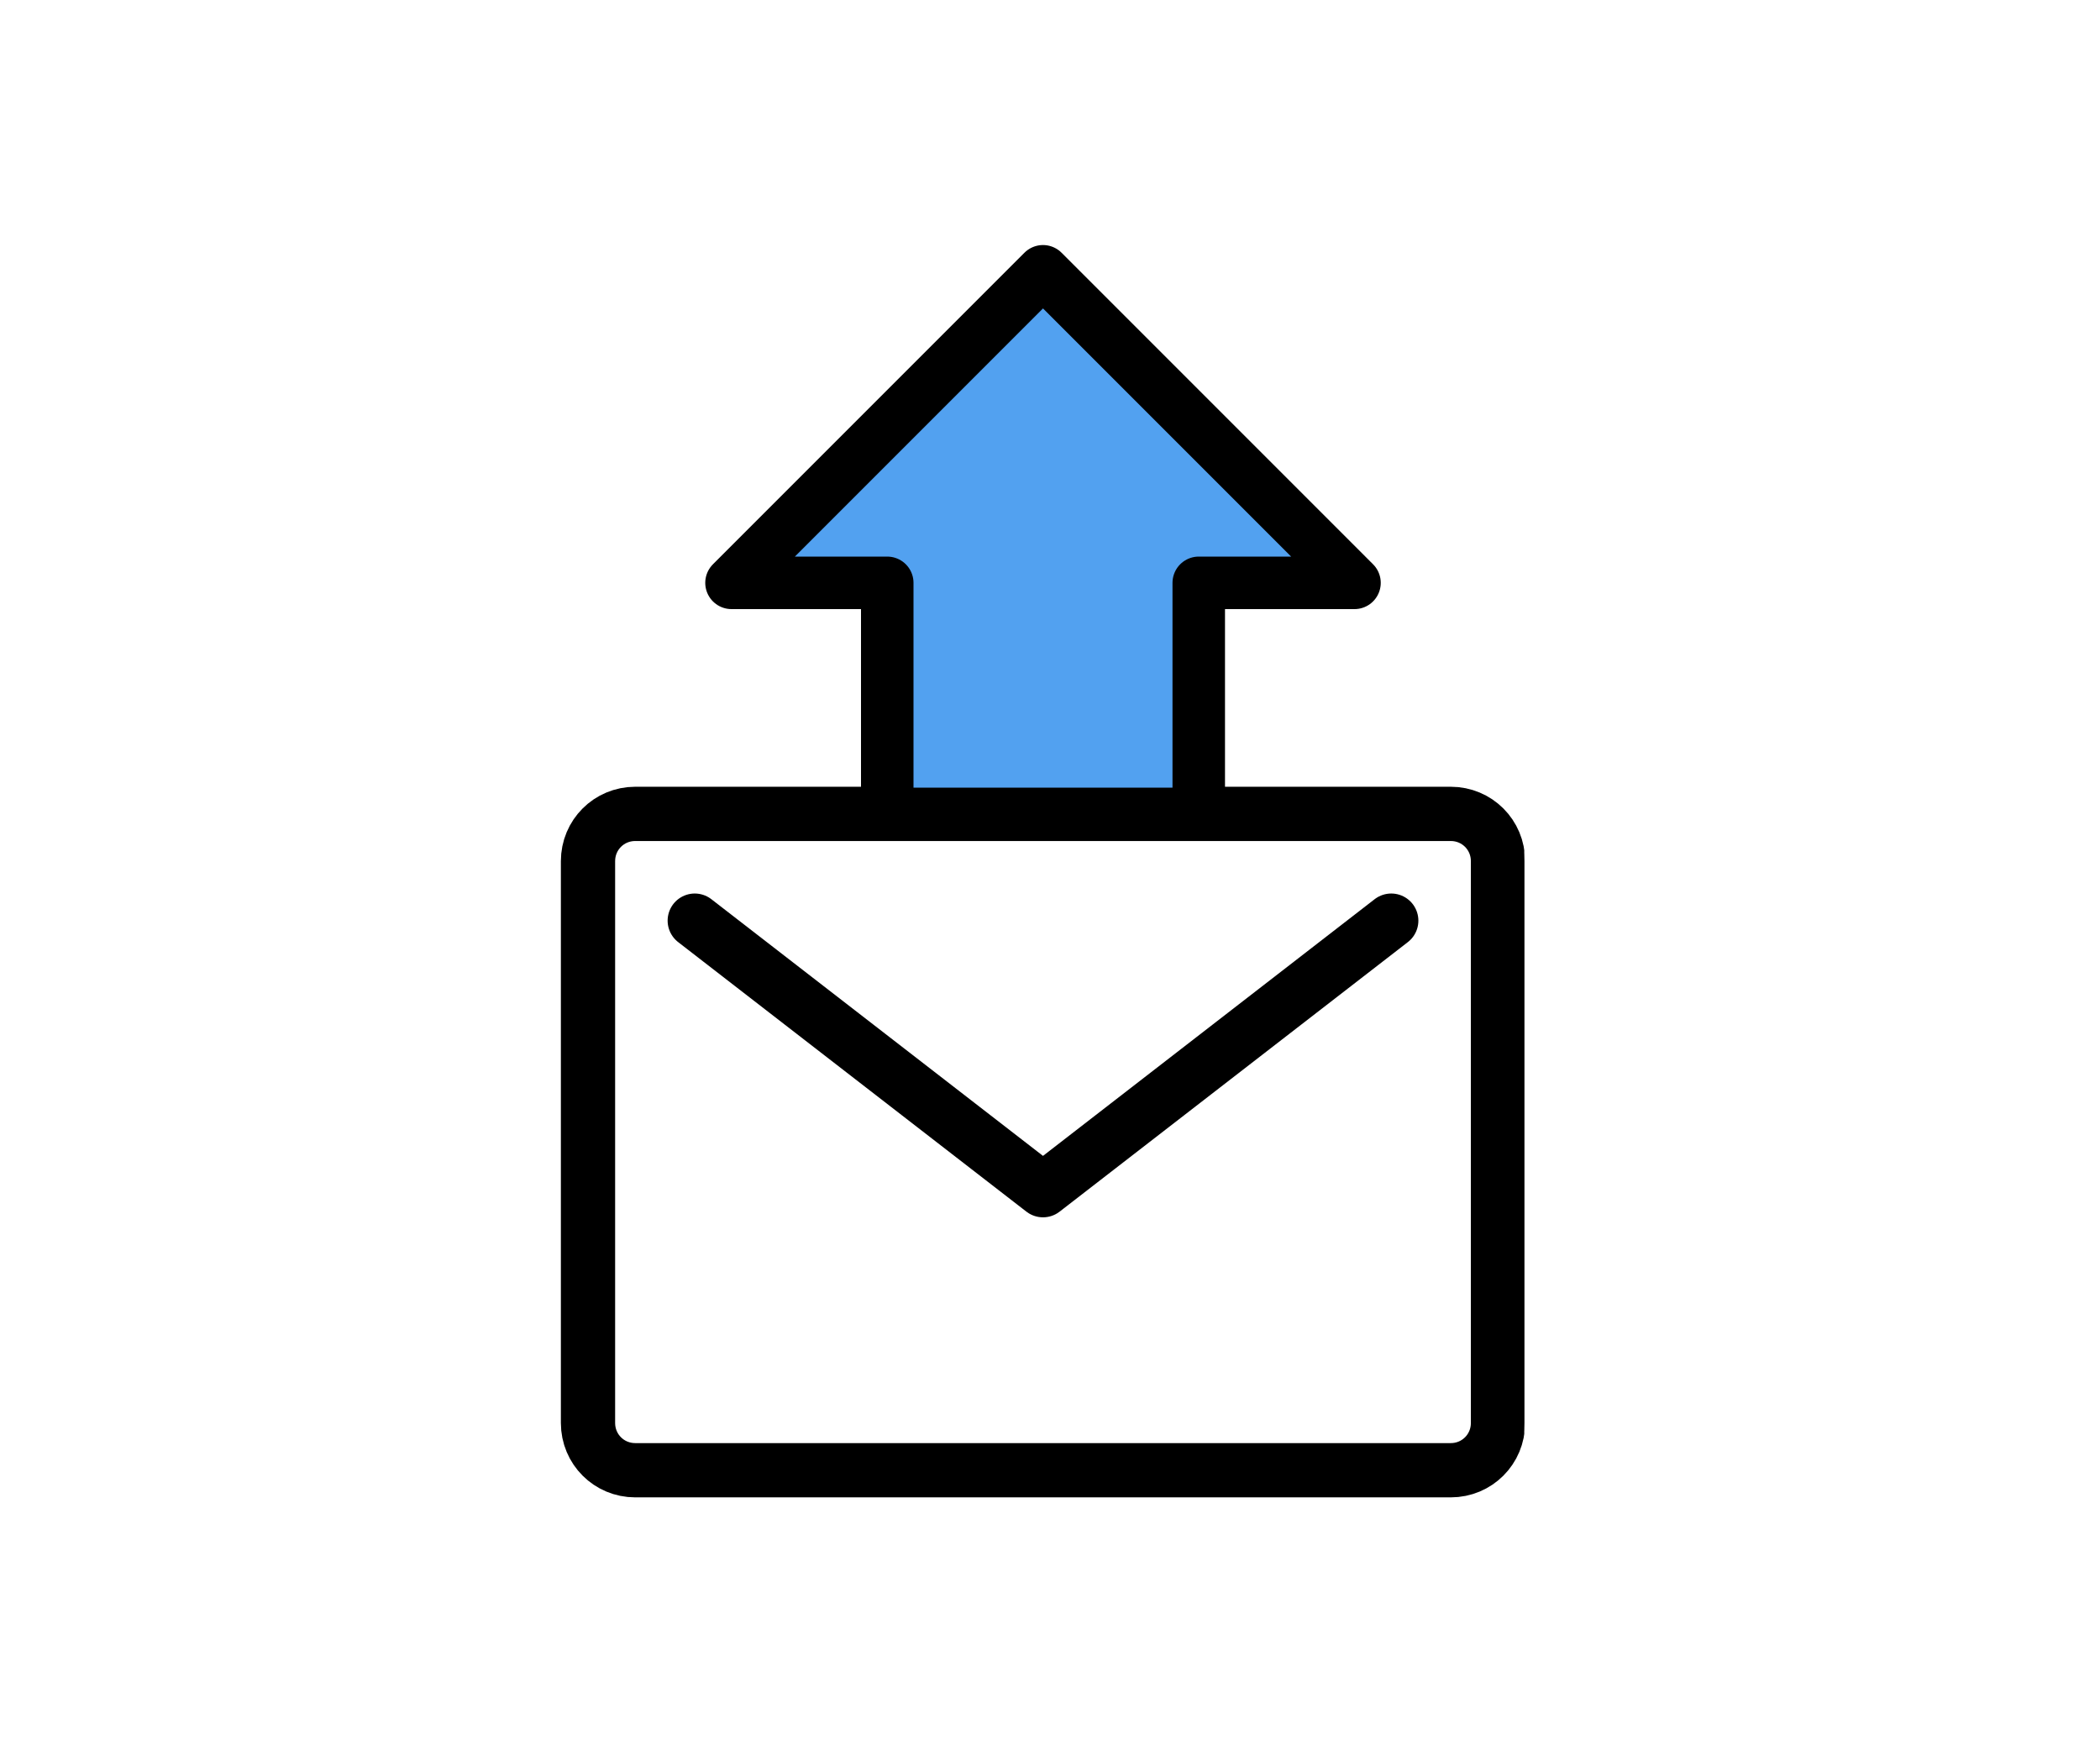 <?xml version="1.0" encoding="UTF-8"?>
<svg id="_レイヤー_1" data-name="レイヤー_1" xmlns="http://www.w3.org/2000/svg" xmlns:xlink="http://www.w3.org/1999/xlink" version="1.1" viewBox="0 0 120 100">
  <!-- Generator: Adobe Illustrator 29.7.1, SVG Export Plug-In . SVG Version: 2.1.1 Build 8)  -->
  <defs>
    <style>
      .st0, .st1, .st2 {
        fill: none;
      }

      .st1 {
        stroke-width: 3.1px;
      }

      .st1, .st2, .st3 {
        stroke: #000;
        stroke-linecap: round;
        stroke-linejoin: round;
      }

      .st2, .st3 {
        stroke-width: 3px;
      }

      .st3 {
        fill: #52a1f0;
      }

      .st4 {
        clip-path: url(#clippath);
      }
    </style>
    <clipPath id="clippath">
      <rect class="st0" x="32" y="14" width="55.1" height="71.6"/>
    </clipPath>
  </defs>
  <g class="st4">
    <g>
      <path class="st2" d="M82.9,46.5h-46.6c-1.5,0-2.7,1.2-2.7,2.7v32.1c0,1.5,1.2,2.7,2.7,2.7h46.6c1.5,0,2.7-1.2,2.7-2.7v-32.1c0-1.5-1.2-2.7-2.7-2.7Z"/>
      <path class="st2" d="M79.5,52.6l-19.9,15.4-19.9-15.4"/>
      <path class="st1" d="M82.9,46.5h-46.6c-1.5,0-2.7,1.2-2.7,2.7v32.1c0,1.5,1.2,2.7,2.7,2.7h46.6c1.5,0,2.7-1.2,2.7-2.7v-32.1c0-1.5-1.2-2.7-2.7-2.7Z"/>
      <path class="st1" d="M79.5,52.6l-19.9,15.4-19.9-15.4"/>
      <path class="st3" d="M68.5,46.5v-13.2h8.9l-17.8-17.8-17.8,17.8h8.9v13.2h17.8Z"/>
    </g>
  </g>
</svg>